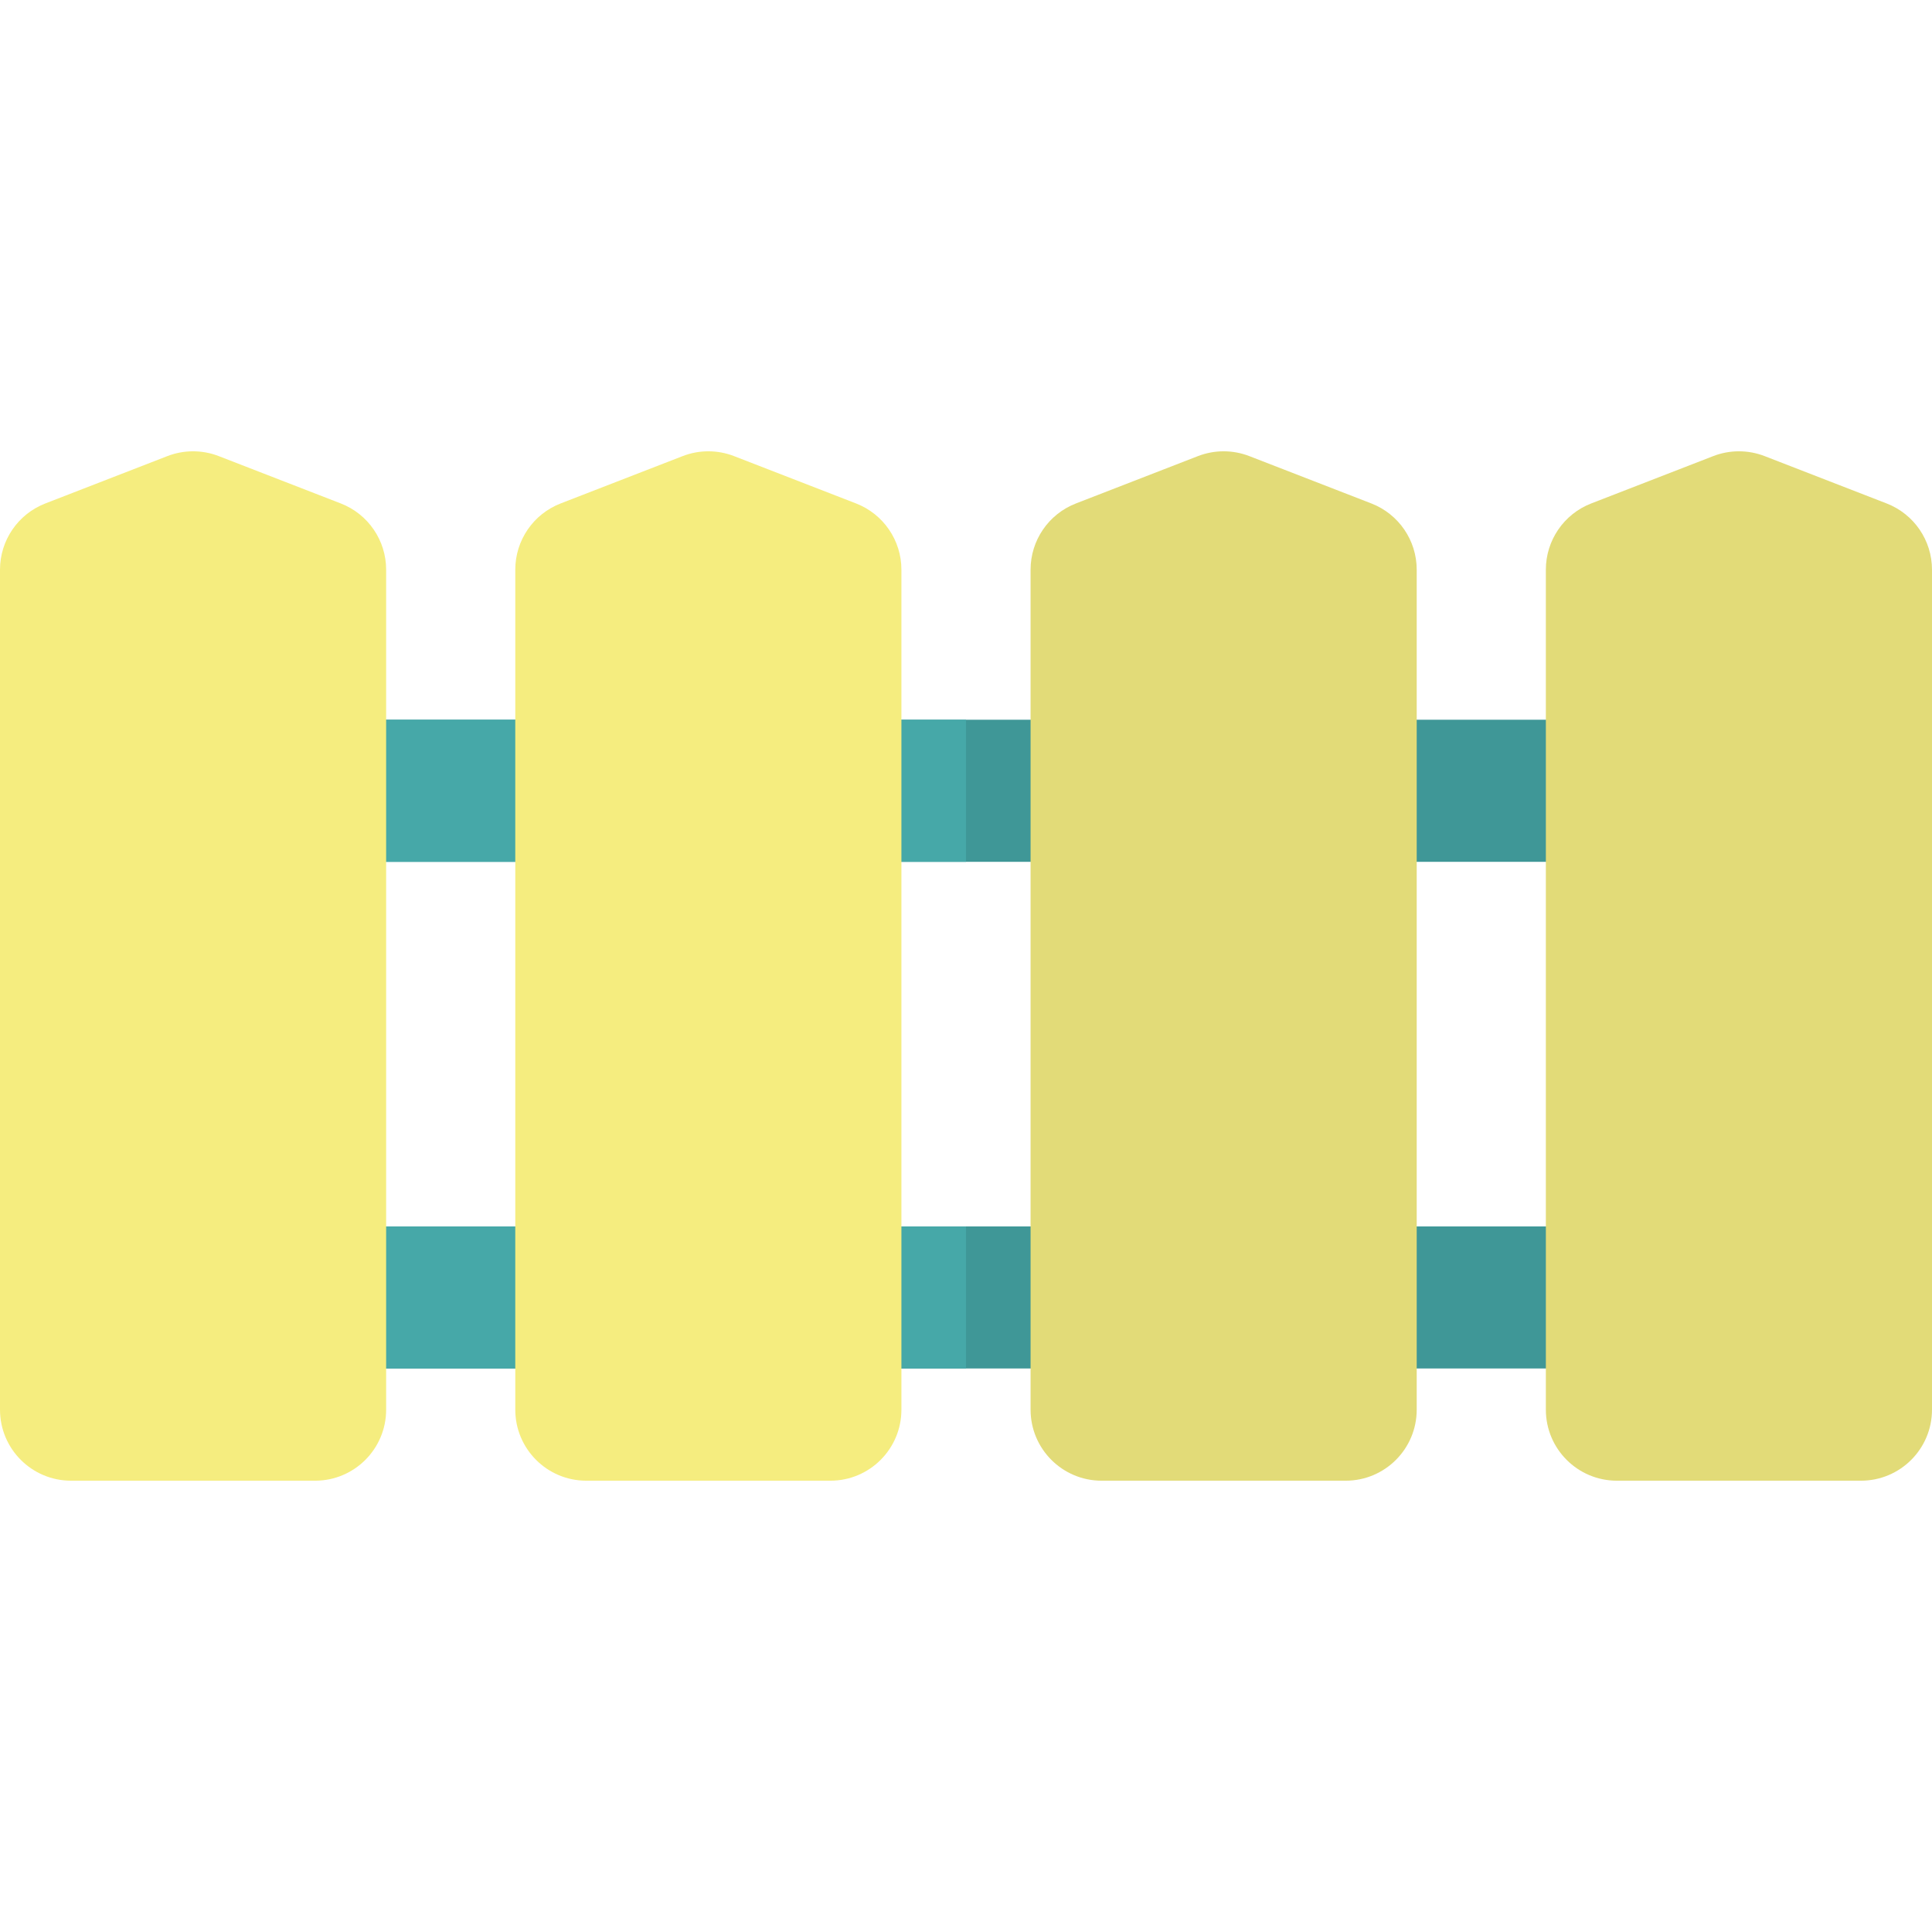 <?xml version="1.0" encoding="iso-8859-1"?>
<!-- Generator: Adobe Illustrator 19.0.0, SVG Export Plug-In . SVG Version: 6.00 Build 0)  -->
<svg version="1.1" id="Layer_1" xmlns="http://www.w3.org/2000/svg" xmlns:xlink="http://www.w3.org/1999/xlink" x="0px" y="0px"
	 viewBox="0 0 511.999 511.999" style="enable-background:new 0 0 511.999 511.999;" xml:space="preserve">
<path style="fill:#3F9797;" d="M460.549,228.391H51.451c-10.396,0-18.824-8.428-18.824-18.824c0-10.396,8.428-18.824,18.824-18.824
	h409.098c10.396,0,18.824,8.428,18.824,18.824C479.373,219.963,470.945,228.391,460.549,228.391z"/>
<path style="fill:#46A8A8;" d="M256,228.391H51.451c-10.396,0-18.824-8.428-18.824-18.824c0-10.396,8.428-18.824,18.824-18.824H256
	V228.391z"/>
<path style="fill:#3F9797;" d="M460.549,362.666H51.451c-10.396,0-18.824-8.428-18.824-18.824s8.428-18.824,18.824-18.824h409.098
	c10.396,0,18.824,8.428,18.824,18.824S470.945,362.666,460.549,362.666z"/>
<path style="fill:#46A8A8;" d="M256,362.666H51.451c-10.396,0-18.824-8.428-18.824-18.824s8.428-18.824,18.824-18.824H256V362.666z"
	/>
<g>
	<path style="fill:#F5ED7F;" d="M83.509,392.399H18.824C8.428,392.399,0,383.971,0,373.576V150.971
		c0-7.768,4.772-14.739,12.014-17.549l32.341-12.549c4.381-1.699,9.239-1.699,13.618,0l32.343,12.549
		c7.242,2.81,12.014,9.781,12.014,17.549v222.606C102.332,383.973,93.904,392.399,83.509,392.399z"/>
	<path style="fill:#F5ED7F;" d="M220.063,392.399h-64.684c-10.396,0-18.824-8.428-18.824-18.824V150.971
		c0-7.768,4.772-14.739,12.014-17.549l32.341-12.549c4.38-1.699,9.237-1.699,13.618,0l32.341,12.549
		c7.242,2.81,12.014,9.781,12.014,17.549v222.606C238.887,383.973,230.459,392.399,220.063,392.399z"/>
</g>
<g>
	<path style="fill:#E2DB78;" d="M356.621,392.399h-64.684c-10.396,0-18.824-8.428-18.824-18.824V150.971
		c0-7.768,4.772-14.739,12.014-17.549l32.341-12.549c4.38-1.699,9.237-1.699,13.618,0l32.341,12.549
		c7.242,2.81,12.014,9.781,12.014,17.549v222.606C375.444,383.973,367.016,392.399,356.621,392.399z"/>
	<path style="fill:#E2DB78;" d="M493.176,392.399h-64.685c-10.396,0-18.824-8.428-18.824-18.824V150.971
		c0-7.768,4.772-14.739,12.014-17.549l32.343-12.549c4.381-1.699,9.239-1.699,13.618,0l32.341,12.549
		c7.242,2.81,12.014,9.781,12.014,17.549v222.606C512,383.973,503.572,392.399,493.176,392.399z"/>
</g>
<g>
</g>
<g>
</g>
<g>
</g>
<g>
</g>
<g>
</g>
<g>
</g>
<g>
</g>
<g>
</g>
<g>
</g>
<g>
</g>
<g>
</g>
<g>
</g>
<g>
</g>
<g>
</g>
<g>
</g>
</svg>
